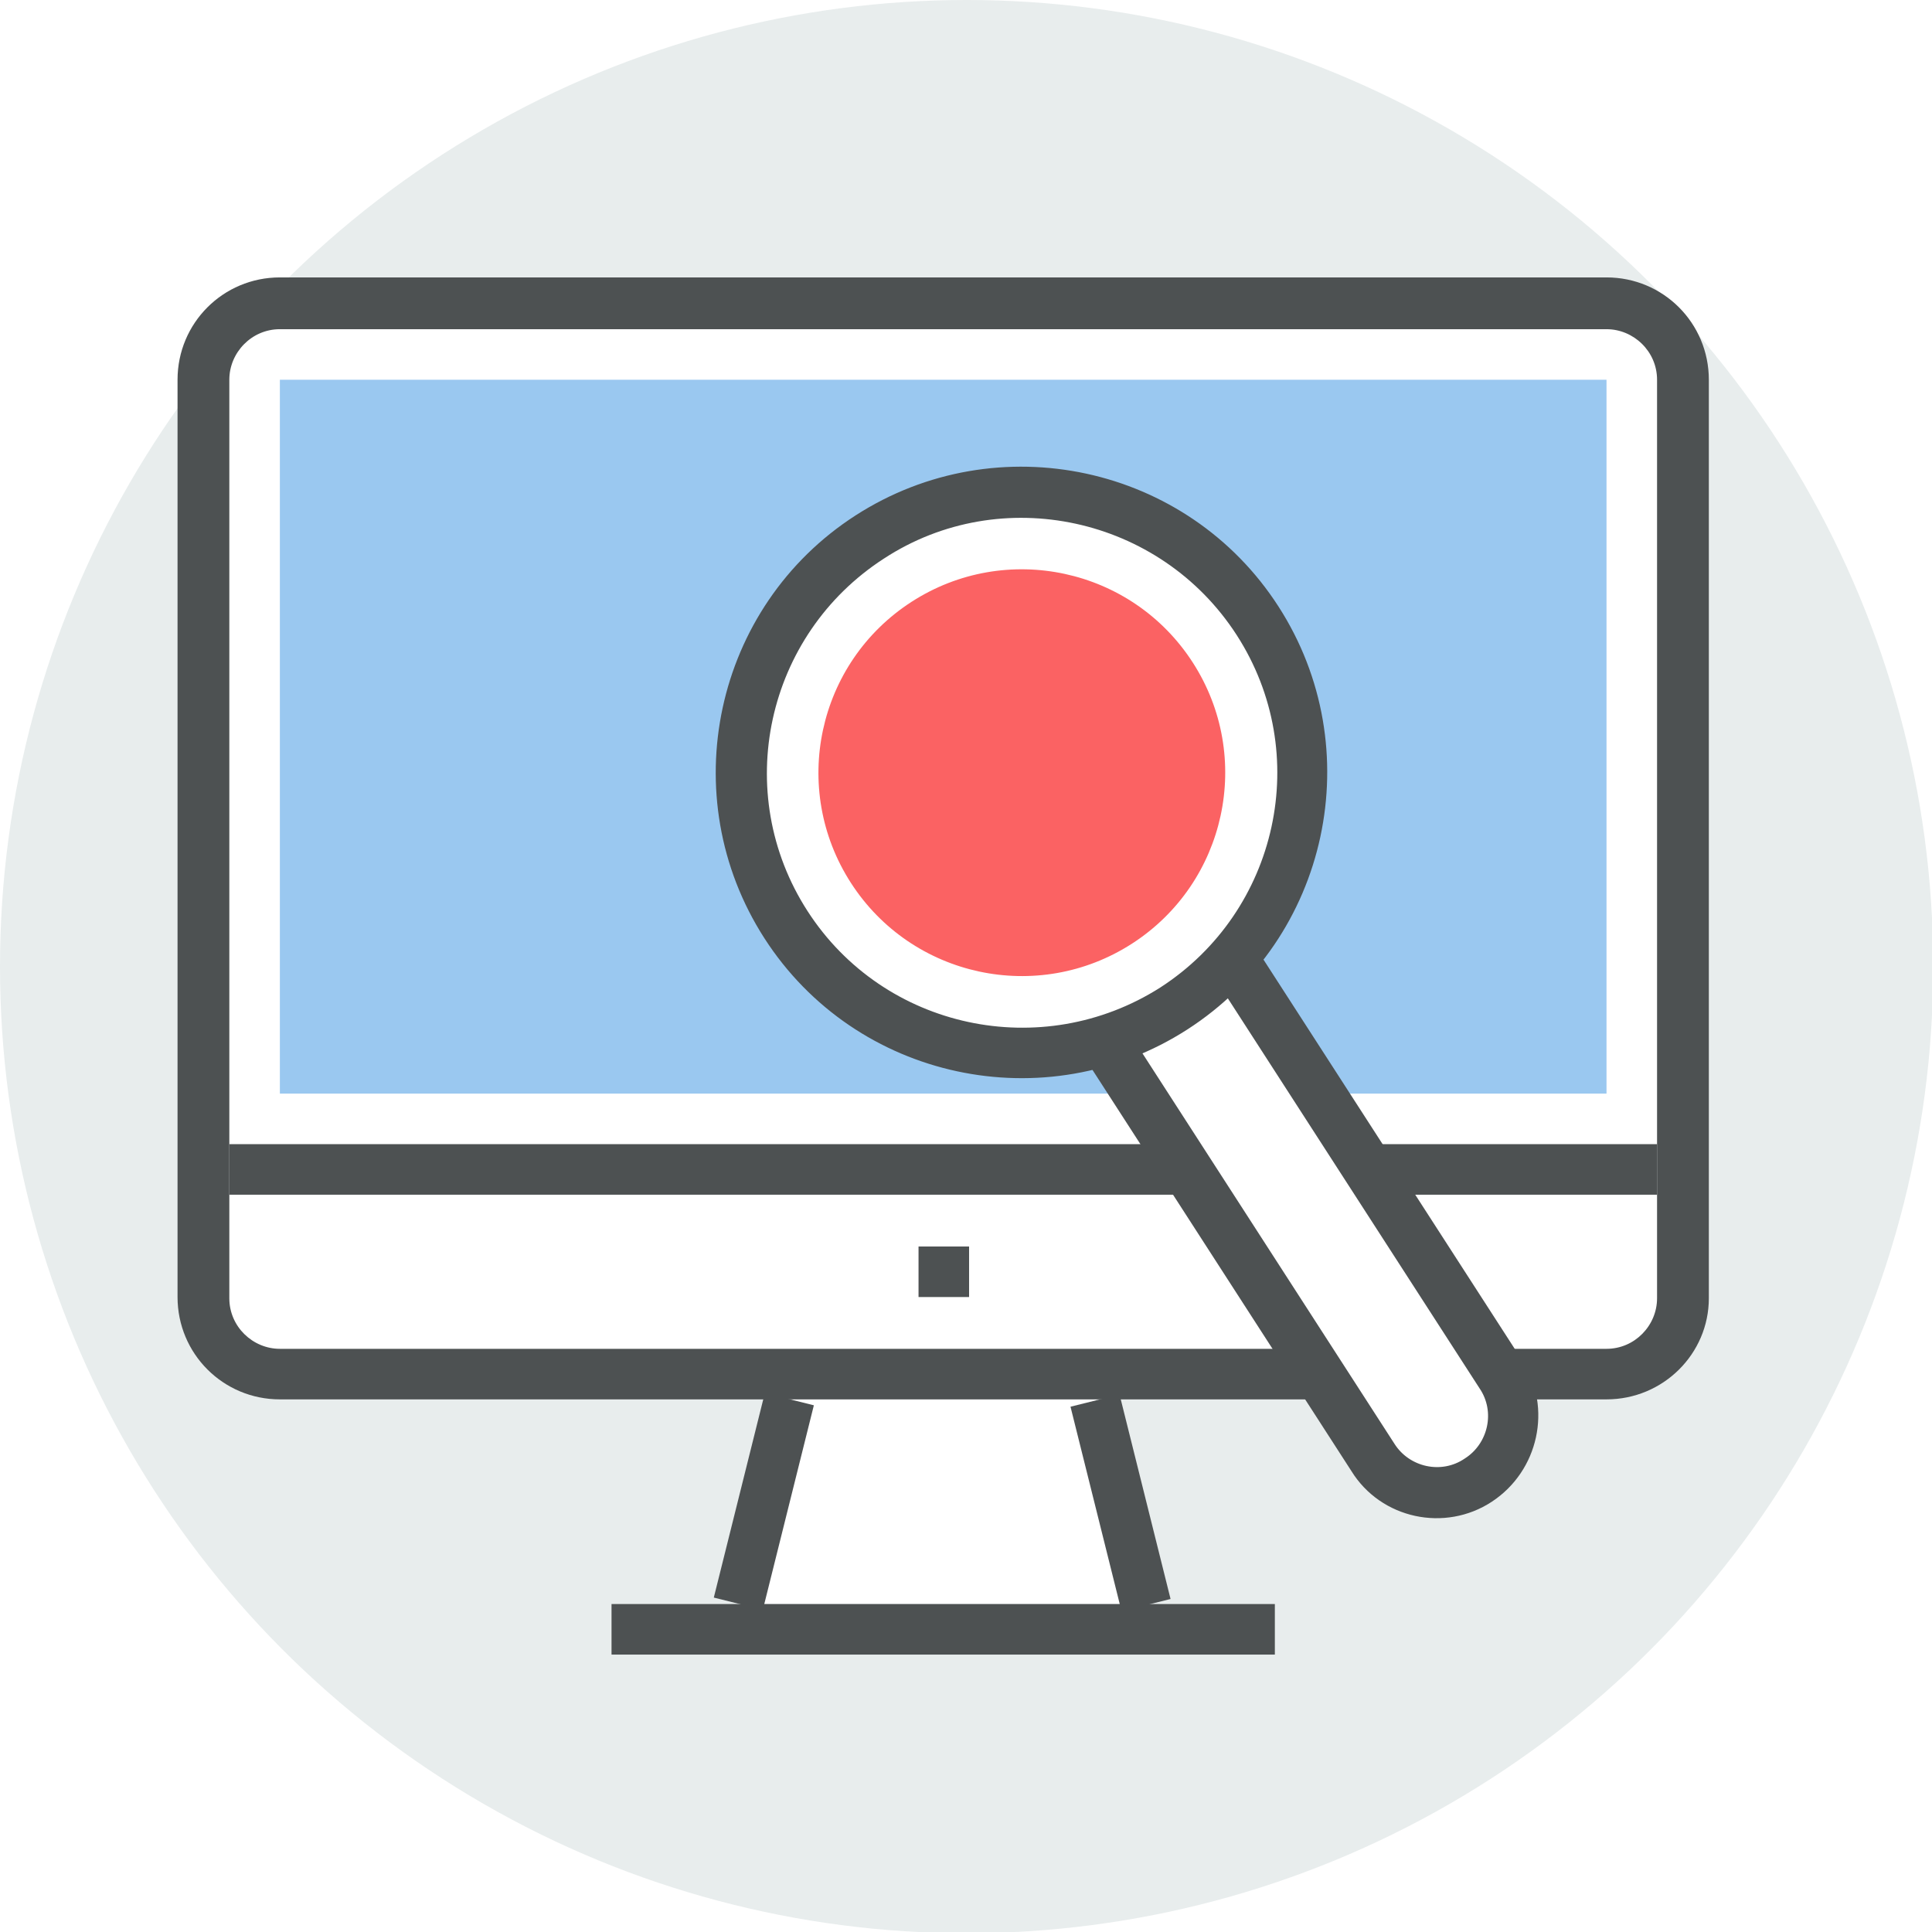 <?xml version="1.0" encoding="utf-8"?>
<!-- Generator: Adobe Illustrator 19.2.0, SVG Export Plug-In . SVG Version: 6.00 Build 0)  -->
<svg version="1.1" id="Laag_1" xmlns="http://www.w3.org/2000/svg" xmlns:xlink="http://www.w3.org/1999/xlink" x="0px" y="0px"
	 viewBox="0 0 156.7 156.7" style="enable-background:new 0 0 156.7 156.7;" xml:space="preserve">
<style type="text/css">
	.st0{fill:none;}
	.st1{fill:#565A5C;}
	.st2{fill:#FFFFFF;}
	.st3{fill:#E64C3C;}
	.st4{clip-path:url(#SVGID_4_);}
	.st5{clip-path:url(#SVGID_8_);}
	.st6{fill:#C4C4C4;}
	.st7{fill:none;stroke:#FFFFFF;stroke-linecap:round;stroke-linejoin:round;stroke-miterlimit:10;}
	.st8{fill:#808688;}
	.st9{fill:#82888A;}
	.st10{fill:#FA3B3C;}
	.st11{fill:#3C3F40;}
	.st12{fill:none;stroke:#C4C4C4;stroke-width:2;stroke-linecap:round;stroke-linejoin:round;stroke-miterlimit:10;}
	.st13{fill:none;stroke:#FA3B3C;stroke-width:2;stroke-linecap:round;stroke-linejoin:round;stroke-miterlimit:10;}
	.st14{fill:none;stroke:#E8EDED;stroke-miterlimit:10;}
	.st15{fill:#FFFFFF;stroke:#C3C3C3;stroke-width:0.994;stroke-miterlimit:10;}
	.st16{fill:none;stroke:#C3C3C3;stroke-miterlimit:10;}
	.st17{fill:#D0131F;}
	.st18{fill:#F3F3F3;}
	.st19{fill:none;stroke:#C3C3C3;stroke-width:0.999;stroke-miterlimit:10;}
	.st20{fill:#E7ECEC;}
	.st21{fill:none;stroke:#000000;stroke-width:2;stroke-linecap:round;stroke-linejoin:round;stroke-miterlimit:10;}
	.st22{fill:#1ECF9E;}
	.st23{fill:#FB6263;}
	.st24{fill:#4D5152;}
	.st25{fill:#5F6465;}
	.st26{fill:#9AC8F0;}
	.st27{fill:#57A4E6;}
	.st28{fill:none;stroke:#4D5152;stroke-width:2;stroke-miterlimit:10;}
	.st29{fill:#67DDE0;}
	.st30{fill:none;stroke:#4D5152;stroke-width:2;stroke-linejoin:round;stroke-miterlimit:10;}
	.st31{fill:#ACF0F2;}
	.st32{fill:#E8EDED;}
	.st33{fill:none;stroke:#4D5152;stroke-width:2.994;stroke-miterlimit:10;}
	.st34{fill:none;stroke:#4D5152;stroke-width:2.994;stroke-linejoin:round;stroke-miterlimit:10;}
	.st35{fill:#76E1E5;}
	.st36{fill:#FFC469;}
	.st37{fill:#FFB957;}
	.st38{fill:#F28C13;}
	.st39{fill:#FF931E;}
	.st40{fill:#C2C2C2;}
	.st41{fill:url(#SVGID_13_);}
	.st42{fill:none;stroke:#FFFFFF;stroke-miterlimit:10;}
	.st43{filter:url(#Adobe_OpacityMaskFilter);}
	.st44{mask:url(#SVGID_14_);}
	.st45{filter:url(#Adobe_OpacityMaskFilter_1_);}
	.st46{mask:url(#SVGID_15_);}
	.st47{fill:url(#SVGID_16_);}
	.st48{fill:url(#SVGID_17_);}
	.st49{fill:url(#SVGID_18_);}
	.st50{filter:url(#Adobe_OpacityMaskFilter_2_);}
	.st51{mask:url(#SVGID_21_);}
	.st52{fill:url(#SVGID_22_);}
	.st53{fill:#591C1C;}
	.st54{fill:#CCCCCC;}
	.st55{fill:#B5B5B5;}
	.st56{fill:#6D6D6D;}
	.st57{fill:#4C4C4C;}
	.st58{fill:#020210;}
	.st59{fill:#51B8BA;}
	.st60{fill:#F1961D;}
	.st61{fill:#D1D1D1;}
	.st62{fill:#D2E63E;}
	.st63{fill:#50BA94;}
	.st64{clip-path:url(#SVGID_26_);}
	.st65{clip-path:url(#SVGID_30_);}
	.st66{fill:#9AC8F0;stroke:#4D5152;stroke-width:2.034;stroke-miterlimit:10;}
	.st67{clip-path:url(#SVGID_40_);}
	.st68{clip-path:url(#SVGID_44_);}
	.st69{fill:none;stroke:#C4C4C4;stroke-miterlimit:10;}
	.st70{fill:#F83639;}
	.st71{fill:none;stroke:#C4C4C4;stroke-width:0.922;stroke-miterlimit:10;}
	.st72{fill:none;stroke:#57A4E6;stroke-width:2;stroke-miterlimit:10;}
	.st73{fill:none;stroke:#82888A;stroke-width:0.5;stroke-miterlimit:10;}
	.st74{fill:#FF00FF;}
</style>
<circle class="st32" cx="78.4" cy="78.4" r="78.4"/>
<g>
	<g>
		<polygon class="st2" points="93.1,130.1 60,130.1 64.1,113.5 88.9,113.5 		"/>
	</g>
	<g>
		<path class="st2" d="M136.5,30.8c0-3.4-2.8-6.2-6.2-6.2H22.7c-3.4,0-6.2,2.8-6.2,6.2v74.5c0,3.4,2.8,6.2,6.2,6.2h107.6
			c3.4,0,6.2-2.8,6.2-6.2V30.8z"/>
	</g>
	<g>
		<path class="st24" d="M130.3,113.5H22.7c-4.6,0-8.3-3.7-8.3-8.3V30.8c0-4.6,3.7-8.3,8.3-8.3h107.6c4.6,0,8.3,3.7,8.3,8.3v74.5
			C138.6,109.8,134.9,113.5,130.3,113.5z M22.7,26.7c-2.3,0-4.1,1.9-4.1,4.1v74.5c0,2.3,1.9,4.1,4.1,4.1h107.6
			c2.3,0,4.1-1.9,4.1-4.1V30.8c0-2.3-1.9-4.1-4.1-4.1H22.7z"/>
	</g>
	<g>
		
			<rect x="88.9" y="113.3" transform="matrix(0.97 -0.242 0.242 0.97 -26.825 25.708)" class="st24" width="4.1" height="17.1"/>
	</g>
	<g>
		
			<rect x="53.5" y="119.7" transform="matrix(0.242 -0.97 0.97 0.242 -71.161 152.503)" class="st24" width="17.1" height="4.1"/>
	</g>
	<g>
		<rect x="49.6" y="130.1" class="st24" width="53.8" height="4.1"/>
	</g>
	<g>
		<rect x="18.6" y="92.8" class="st24" width="115.8" height="4.1"/>
	</g>
	<g>
		<rect x="74.5" y="101.1" class="st24" width="4.1" height="4.1"/>
	</g>
	<g>
		<rect x="22.7" y="30.8" class="st26" width="107.6" height="57.9"/>
	</g>
	<g>
		<rect x="26.9" y="34.9" class="st26" width="99.3" height="49.6"/>
	</g>
	<g>
		<g>
			<g>
				<path class="st2" d="M100.4,78.4l21.3,33c1.9,2.9,1,6.7-1.9,8.6c-2.9,1.9-6.7,1-8.6-1.9L90,85.2L100.4,78.4z"/>
			</g>
			<g>
				<path class="st24" d="M121,121.8c-3.8,2.5-9,1.4-11.4-2.5l-21.3-33l3.5-2.2l21.3,33c1.2,1.9,3.8,2.5,5.7,1.2
					c1.9-1.2,2.5-3.8,1.2-5.7l-21.3-33l3.5-2.2l21.3,33C125.9,114.2,124.8,119.3,121,121.8z"/>
			</g>
			<g>
				
					<ellipse transform="matrix(0.84 -0.542 0.542 0.84 -20.741 54.935)" class="st2" cx="82.9" cy="62.7" rx="22.8" ry="22.8"/>
			</g>
			<g>
				<path class="st24" d="M96.3,83.5c-11.5,7.4-26.9,4.1-34.3-7.4s-4.1-26.9,7.4-34.3c11.5-7.4,26.9-4.1,34.3,7.4
					S107.8,76.1,96.3,83.5z M71.7,45.3c-9.6,6.2-12.4,19-6.2,28.6c6.2,9.6,19,12.3,28.6,6.2c9.6-6.2,12.4-19,6.2-28.6
					C94.1,41.9,81.2,39.1,71.7,45.3z"/>
			</g>
		</g>
		<g>
			
				<ellipse transform="matrix(0.84 -0.542 0.542 0.84 -20.741 54.935)" class="st23" cx="82.9" cy="62.7" rx="16.5" ry="16.5"/>
		</g>
	</g>
</g>
</svg>
